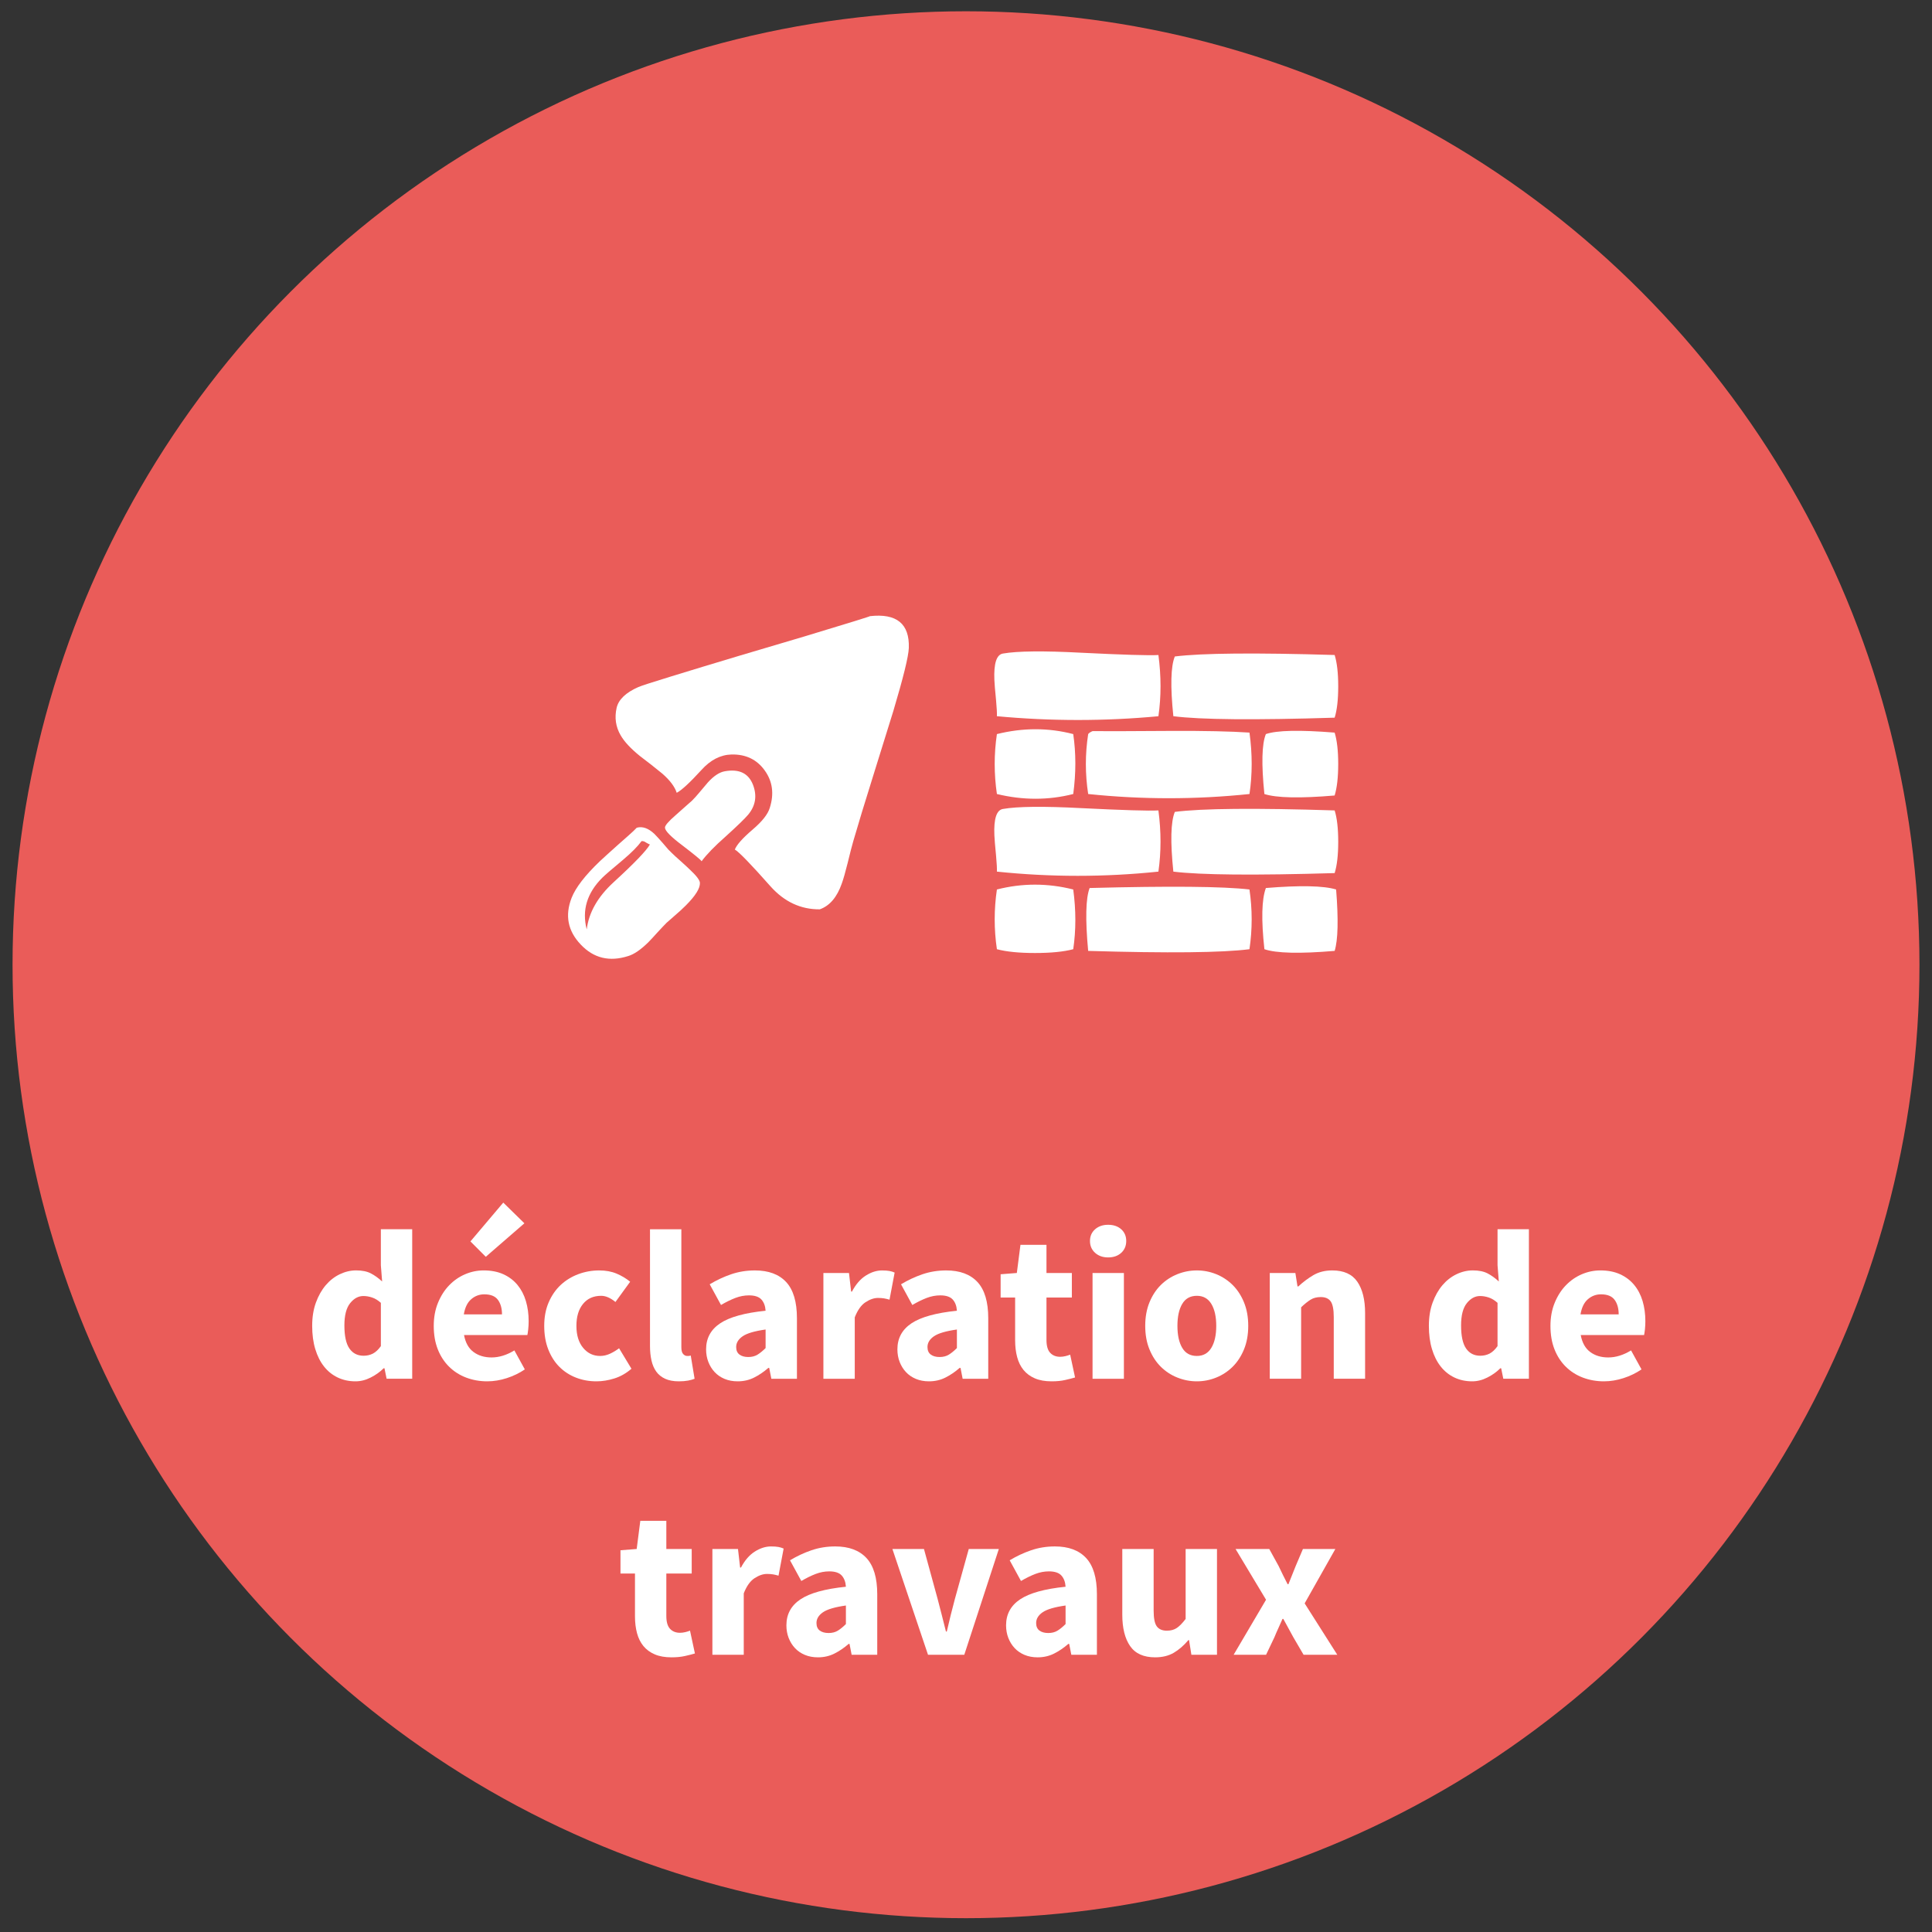 <?xml version="1.0" encoding="utf-8"?>
<!-- Generator: Adobe Illustrator 15.0.0, SVG Export Plug-In . SVG Version: 6.00 Build 0)  -->
<!DOCTYPE svg PUBLIC "-//W3C//DTD SVG 1.1//EN" "http://www.w3.org/Graphics/SVG/1.1/DTD/svg11.dtd">
<svg version="1.1" id="Calque_1" xmlns="http://www.w3.org/2000/svg" xmlns:xlink="http://www.w3.org/1999/xlink" x="0px" y="0px"
	 width="154px" height="154px" viewBox="0 0 154 154" enable-background="new 0 0 154 154" xml:space="preserve">
<rect x="0" y="0" width="154" height="154" fill="#333333" stroke="none"/>
<circle fill="#EA5C59" cx="77" cy="76.899" r="76"/>
<g>
	<path fill="#FFFFFF" d="M28.335,110.106c-0.521,0-0.994-0.103-1.419-0.306c-0.425-0.204-0.788-0.496-1.088-0.876
		s-0.533-0.842-0.697-1.386c-0.165-0.544-0.247-1.161-0.247-1.853s0.099-1.31,0.297-1.854s0.459-1.005,0.782-1.385
		c0.323-0.38,0.697-0.672,1.122-0.876c0.425-0.204,0.859-0.306,1.301-0.306c0.476,0,0.867,0.079,1.173,0.237
		c0.306,0.159,0.606,0.374,0.901,0.646l-0.102-1.292v-2.873h2.499v11.917h-2.04l-0.17-0.833H30.58
		c-0.295,0.295-0.64,0.541-1.037,0.739C29.146,110.007,28.744,110.106,28.335,110.106z M28.981,108.066
		c0.272,0,0.519-0.057,0.74-0.17s0.434-0.312,0.638-0.595v-3.451c-0.227-0.204-0.459-0.346-0.697-0.425
		c-0.238-0.08-0.47-0.119-0.697-0.119c-0.397,0-0.748,0.189-1.054,0.569s-0.459,0.972-0.459,1.776c0,0.839,0.133,1.451,0.399,1.836
		C28.117,107.874,28.494,108.066,28.981,108.066z"/>
	<path fill="#FFFFFF" d="M38.841,110.106c-0.601,0-1.162-0.1-1.683-0.298c-0.521-0.198-0.975-0.487-1.36-0.867
		c-0.385-0.379-0.686-0.841-0.901-1.385s-0.323-1.167-0.323-1.87c0-0.681,0.113-1.295,0.34-1.845
		c0.227-0.55,0.524-1.014,0.893-1.394c0.368-0.38,0.79-0.672,1.266-0.876s0.969-0.306,1.479-0.306c0.601,0,1.125,0.102,1.573,0.306
		c0.447,0.204,0.821,0.487,1.122,0.85c0.3,0.363,0.524,0.791,0.671,1.284c0.147,0.493,0.221,1.028,0.221,1.606
		c0,0.227-0.011,0.441-0.034,0.646c-0.023,0.204-0.045,0.357-0.068,0.459h-5.049c0.113,0.612,0.366,1.062,0.757,1.352
		c0.391,0.289,0.87,0.434,1.437,0.434c0.6,0,1.207-0.187,1.819-0.561l0.833,1.513c-0.431,0.295-0.91,0.527-1.437,0.697
		S39.352,110.106,38.841,110.106z M36.971,104.769h3.043c0-0.477-0.107-0.861-0.323-1.156s-0.578-0.442-1.088-0.442
		c-0.397,0-0.746,0.131-1.045,0.392C37.257,103.822,37.062,104.225,36.971,104.769z M38.722,100.179l-1.224-1.225l2.618-3.094
		l1.683,1.649L38.722,100.179z"/>
	<path fill="#FFFFFF" d="M47.545,110.106c-0.589,0-1.136-0.1-1.64-0.298c-0.505-0.198-0.944-0.484-1.318-0.858
		s-0.668-0.836-0.884-1.386c-0.215-0.549-0.323-1.175-0.323-1.878s0.119-1.329,0.357-1.879c0.238-0.55,0.558-1.012,0.96-1.386
		c0.402-0.373,0.87-0.659,1.402-0.858c0.533-0.198,1.088-0.297,1.666-0.297c0.521,0,0.983,0.085,1.385,0.255s0.762,0.386,1.08,0.646
		l-1.173,1.615c-0.397-0.328-0.776-0.493-1.139-0.493c-0.612,0-1.094,0.216-1.445,0.646c-0.352,0.431-0.527,1.015-0.527,1.751
		s0.178,1.32,0.535,1.751s0.808,0.646,1.352,0.646c0.272,0,0.536-0.06,0.791-0.178c0.255-0.119,0.496-0.264,0.723-0.434l0.986,1.632
		c-0.419,0.362-0.873,0.62-1.36,0.773S48.01,110.106,47.545,110.106z"/>
	<path fill="#FFFFFF" d="M54.107,110.106c-0.431,0-0.793-0.068-1.088-0.204c-0.295-0.136-0.53-0.325-0.706-0.569
		s-0.303-0.538-0.382-0.884c-0.08-0.346-0.119-0.734-0.119-1.165v-9.299h2.499v9.401c0,0.261,0.048,0.441,0.145,0.544
		c0.096,0.102,0.195,0.152,0.297,0.152c0.057,0,0.105,0,0.145,0s0.094-0.011,0.162-0.033l0.306,1.853
		c-0.136,0.057-0.309,0.104-0.519,0.145C54.637,110.086,54.391,110.106,54.107,110.106z"/>
	<path fill="#FFFFFF" d="M58.799,110.106c-0.385,0-0.734-0.065-1.045-0.195c-0.312-0.131-0.575-0.312-0.791-0.544
		s-0.382-0.502-0.501-0.808c-0.119-0.307-0.179-0.641-0.179-1.003c0-0.885,0.374-1.575,1.122-2.074s1.955-0.833,3.621-1.003
		c-0.023-0.374-0.133-0.672-0.332-0.893s-0.53-0.332-0.995-0.332c-0.363,0-0.722,0.068-1.08,0.204
		c-0.357,0.137-0.739,0.323-1.147,0.562l-0.901-1.649c0.544-0.328,1.114-0.595,1.708-0.799c0.595-0.204,1.227-0.306,1.896-0.306
		c1.088,0,1.918,0.309,2.491,0.926c0.572,0.618,0.858,1.579,0.858,2.882v4.828h-2.04l-0.17-0.867h-0.068
		c-0.363,0.317-0.743,0.575-1.139,0.773C59.711,110.007,59.275,110.106,58.799,110.106z M59.649,108.168
		c0.283,0,0.527-0.062,0.731-0.187s0.419-0.3,0.646-0.527v-1.479c-0.884,0.125-1.496,0.306-1.836,0.544
		c-0.34,0.238-0.51,0.521-0.51,0.85c0,0.272,0.088,0.474,0.264,0.604C59.12,108.104,59.354,108.168,59.649,108.168z"/>
	<path fill="#FFFFFF" d="M65.633,109.902v-8.432h2.04l0.17,1.479h0.068c0.306-0.578,0.674-1.003,1.105-1.274
		c0.431-0.272,0.861-0.408,1.292-0.408c0.238,0,0.434,0.014,0.587,0.042c0.153,0.028,0.292,0.071,0.417,0.128l-0.408,2.159
		c-0.159-0.046-0.306-0.079-0.442-0.103c-0.136-0.022-0.295-0.034-0.476-0.034c-0.317,0-0.649,0.114-0.995,0.341
		s-0.632,0.629-0.858,1.206v4.896H65.633z"/>
	<path fill="#FFFFFF" d="M74.048,110.106c-0.385,0-0.734-0.065-1.045-0.195c-0.312-0.131-0.575-0.312-0.791-0.544
		s-0.382-0.502-0.501-0.808c-0.119-0.307-0.179-0.641-0.179-1.003c0-0.885,0.374-1.575,1.122-2.074s1.955-0.833,3.621-1.003
		c-0.023-0.374-0.133-0.672-0.332-0.893s-0.53-0.332-0.995-0.332c-0.363,0-0.722,0.068-1.08,0.204
		c-0.357,0.137-0.739,0.323-1.147,0.562l-0.901-1.649c0.544-0.328,1.114-0.595,1.708-0.799c0.595-0.204,1.227-0.306,1.896-0.306
		c1.088,0,1.918,0.309,2.491,0.926c0.572,0.618,0.858,1.579,0.858,2.882v4.828h-2.04l-0.17-0.867h-0.068
		c-0.363,0.317-0.743,0.575-1.139,0.773C74.96,110.007,74.524,110.106,74.048,110.106z M74.898,108.168
		c0.283,0,0.527-0.062,0.731-0.187s0.419-0.3,0.646-0.527v-1.479c-0.884,0.125-1.496,0.306-1.836,0.544
		c-0.34,0.238-0.51,0.521-0.51,0.85c0,0.272,0.088,0.474,0.264,0.604C74.368,108.104,74.603,108.168,74.898,108.168z"/>
	<path fill="#FFFFFF" d="M83.823,110.106c-0.521,0-0.966-0.079-1.334-0.238c-0.369-0.158-0.669-0.38-0.901-0.663
		c-0.232-0.283-0.403-0.626-0.51-1.028c-0.108-0.402-0.162-0.847-0.162-1.334v-3.417H79.76v-1.854l1.292-0.102l0.289-2.244h2.074
		v2.244h2.023v1.955h-2.023v3.383c0,0.476,0.099,0.818,0.298,1.028c0.198,0.21,0.461,0.314,0.791,0.314
		c0.136,0,0.274-0.017,0.417-0.051c0.141-0.034,0.269-0.074,0.382-0.119l0.391,1.819c-0.227,0.067-0.493,0.136-0.799,0.203
		C84.588,110.072,84.231,110.106,83.823,110.106z"/>
	<path fill="#FFFFFF" d="M88.328,100.229c-0.419,0-0.765-0.122-1.037-0.365c-0.272-0.244-0.408-0.559-0.408-0.944
		c0-0.385,0.136-0.696,0.408-0.935s0.618-0.357,1.037-0.357c0.43,0,0.779,0.119,1.045,0.357c0.266,0.238,0.399,0.55,0.399,0.935
		c0,0.386-0.133,0.7-0.399,0.944C89.107,100.107,88.758,100.229,88.328,100.229z M87.087,109.902v-8.432h2.499v8.432H87.087z"/>
	<path fill="#FFFFFF" d="M95.4,110.106c-0.533,0-1.048-0.1-1.547-0.298c-0.499-0.198-0.938-0.484-1.318-0.858
		s-0.683-0.836-0.909-1.386c-0.227-0.549-0.34-1.175-0.34-1.878s0.113-1.329,0.34-1.879c0.227-0.55,0.529-1.012,0.909-1.386
		c0.38-0.373,0.819-0.659,1.318-0.858c0.499-0.198,1.014-0.297,1.547-0.297s1.045,0.099,1.539,0.297
		c0.493,0.199,0.929,0.485,1.309,0.858c0.379,0.374,0.683,0.836,0.909,1.386s0.34,1.176,0.34,1.879s-0.114,1.329-0.34,1.878
		c-0.227,0.55-0.53,1.012-0.909,1.386c-0.38,0.374-0.816,0.66-1.309,0.858C96.445,110.007,95.933,110.106,95.4,110.106z
		 M95.4,108.083c0.51,0,0.895-0.215,1.156-0.646s0.391-1.015,0.391-1.751s-0.13-1.32-0.391-1.751s-0.646-0.646-1.156-0.646
		c-0.521,0-0.91,0.216-1.165,0.646s-0.382,1.015-0.382,1.751s0.127,1.32,0.382,1.751S94.878,108.083,95.4,108.083z"/>
	<path fill="#FFFFFF" d="M101.214,109.902v-8.432h2.04l0.17,1.07h0.068c0.362-0.34,0.759-0.637,1.189-0.893
		c0.431-0.255,0.936-0.382,1.514-0.382c0.918,0,1.583,0.3,1.997,0.9c0.413,0.602,0.62,1.435,0.62,2.499v5.236h-2.498v-4.913
		c0-0.612-0.083-1.031-0.247-1.258c-0.165-0.227-0.428-0.34-0.79-0.34c-0.318,0-0.59,0.07-0.816,0.212
		c-0.227,0.143-0.477,0.343-0.748,0.604v5.695H101.214z"/>
	<path fill="#FFFFFF" d="M117.346,110.106c-0.521,0-0.994-0.103-1.419-0.306c-0.425-0.204-0.788-0.496-1.088-0.876
		s-0.532-0.842-0.696-1.386c-0.165-0.544-0.247-1.161-0.247-1.853s0.099-1.31,0.298-1.854c0.197-0.544,0.459-1.005,0.781-1.385
		c0.323-0.38,0.697-0.672,1.122-0.876s0.858-0.306,1.301-0.306c0.476,0,0.867,0.079,1.173,0.237c0.307,0.159,0.606,0.374,0.9,0.646
		l-0.102-1.292v-2.873h2.5v11.917h-2.041l-0.17-0.833h-0.068c-0.295,0.295-0.64,0.541-1.037,0.739
		C118.156,110.007,117.754,110.106,117.346,110.106z M117.992,108.066c0.272,0,0.519-0.057,0.74-0.17
		c0.221-0.113,0.434-0.312,0.637-0.595v-3.451c-0.227-0.204-0.459-0.346-0.697-0.425c-0.237-0.08-0.47-0.119-0.696-0.119
		c-0.397,0-0.748,0.189-1.054,0.569c-0.307,0.38-0.459,0.972-0.459,1.776c0,0.839,0.133,1.451,0.398,1.836
		C117.128,107.874,117.505,108.066,117.992,108.066z"/>
	<path fill="#FFFFFF" d="M127.853,110.106c-0.601,0-1.161-0.1-1.683-0.298s-0.975-0.487-1.36-0.867
		c-0.386-0.379-0.686-0.841-0.901-1.385c-0.215-0.544-0.322-1.167-0.322-1.87c0-0.681,0.113-1.295,0.34-1.845
		s0.523-1.014,0.893-1.394c0.368-0.38,0.79-0.672,1.266-0.876c0.477-0.204,0.97-0.306,1.479-0.306c0.601,0,1.125,0.102,1.573,0.306
		c0.447,0.204,0.82,0.487,1.121,0.85c0.301,0.363,0.524,0.791,0.672,1.284c0.146,0.493,0.221,1.028,0.221,1.606
		c0,0.227-0.012,0.441-0.033,0.646c-0.023,0.204-0.046,0.357-0.068,0.459H126c0.113,0.612,0.365,1.062,0.756,1.352
		s0.87,0.434,1.438,0.434c0.6,0,1.206-0.187,1.818-0.561l0.833,1.513c-0.431,0.295-0.909,0.527-1.437,0.697
		S128.363,110.106,127.853,110.106z M125.982,104.769h3.043c0-0.477-0.107-0.861-0.322-1.156c-0.216-0.295-0.578-0.442-1.088-0.442
		c-0.397,0-0.746,0.131-1.046,0.392C126.269,103.822,126.073,104.225,125.982,104.769z"/>
	<path fill="#FFFFFF" d="M53.521,132.106c-0.521,0-0.966-0.079-1.334-0.238c-0.369-0.158-0.669-0.38-0.901-0.663
		c-0.232-0.283-0.403-0.626-0.51-1.028c-0.108-0.402-0.162-0.847-0.162-1.334v-3.417h-1.156v-1.854l1.292-0.102l0.289-2.244h2.074
		v2.244h2.023v1.955h-2.023v3.383c0,0.476,0.099,0.818,0.298,1.028c0.198,0.21,0.461,0.314,0.791,0.314
		c0.136,0,0.274-0.017,0.417-0.051c0.141-0.034,0.269-0.074,0.382-0.119l0.391,1.819c-0.227,0.067-0.493,0.136-0.799,0.203
		C54.286,132.072,53.929,132.106,53.521,132.106z"/>
	<path fill="#FFFFFF" d="M56.785,131.902v-8.432h2.04l0.17,1.479h0.068c0.306-0.578,0.674-1.003,1.105-1.274
		c0.431-0.272,0.861-0.408,1.292-0.408c0.238,0,0.434,0.014,0.587,0.042c0.153,0.028,0.292,0.071,0.417,0.128l-0.408,2.159
		c-0.159-0.046-0.306-0.079-0.442-0.103c-0.136-0.022-0.295-0.034-0.476-0.034c-0.317,0-0.649,0.114-0.995,0.341
		s-0.632,0.629-0.858,1.206v4.896H56.785z"/>
	<path fill="#FFFFFF" d="M65.2,132.106c-0.385,0-0.734-0.065-1.045-0.195c-0.312-0.131-0.575-0.312-0.791-0.544
		s-0.382-0.502-0.501-0.808c-0.119-0.307-0.179-0.641-0.179-1.003c0-0.885,0.374-1.575,1.122-2.074s1.955-0.833,3.621-1.003
		c-0.023-0.374-0.133-0.672-0.332-0.893s-0.53-0.332-0.995-0.332c-0.363,0-0.722,0.068-1.08,0.204
		c-0.357,0.137-0.739,0.323-1.147,0.562l-0.901-1.649c0.544-0.328,1.114-0.595,1.708-0.799c0.595-0.204,1.227-0.306,1.896-0.306
		c1.088,0,1.918,0.309,2.491,0.926c0.572,0.618,0.858,1.579,0.858,2.882v4.828h-2.04l-0.17-0.867h-0.068
		c-0.363,0.317-0.743,0.575-1.139,0.773C66.112,132.007,65.676,132.106,65.2,132.106z M66.05,130.168
		c0.283,0,0.527-0.062,0.731-0.187s0.419-0.3,0.646-0.527v-1.479c-0.884,0.125-1.496,0.306-1.836,0.544
		c-0.34,0.238-0.51,0.521-0.51,0.85c0,0.272,0.088,0.474,0.264,0.604C65.52,130.104,65.755,130.168,66.05,130.168z"/>
	<path fill="#FFFFFF" d="M73.972,131.902l-2.839-8.432h2.516l1.088,3.978c0.113,0.42,0.224,0.848,0.332,1.283
		c0.107,0.437,0.218,0.876,0.332,1.318h0.068c0.102-0.442,0.207-0.882,0.314-1.318c0.107-0.436,0.218-0.863,0.332-1.283l1.105-3.978
		h2.397l-2.754,8.432H73.972z"/>
	<path fill="#FFFFFF" d="M82.71,132.106c-0.385,0-0.734-0.065-1.045-0.195c-0.312-0.131-0.575-0.312-0.791-0.544
		s-0.382-0.502-0.501-0.808c-0.119-0.307-0.179-0.641-0.179-1.003c0-0.885,0.374-1.575,1.122-2.074s1.955-0.833,3.621-1.003
		c-0.023-0.374-0.133-0.672-0.332-0.893s-0.53-0.332-0.995-0.332c-0.363,0-0.722,0.068-1.08,0.204
		c-0.357,0.137-0.739,0.323-1.147,0.562l-0.901-1.649c0.544-0.328,1.114-0.595,1.708-0.799c0.595-0.204,1.227-0.306,1.896-0.306
		c1.088,0,1.918,0.309,2.491,0.926c0.572,0.618,0.858,1.579,0.858,2.882v4.828h-2.04l-0.17-0.867h-0.068
		c-0.363,0.317-0.743,0.575-1.139,0.773C83.622,132.007,83.186,132.106,82.71,132.106z M83.56,130.168
		c0.283,0,0.527-0.062,0.731-0.187s0.419-0.3,0.646-0.527v-1.479c-0.884,0.125-1.496,0.306-1.836,0.544
		c-0.34,0.238-0.51,0.521-0.51,0.85c0,0.272,0.088,0.474,0.264,0.604C83.03,130.104,83.265,130.168,83.56,130.168z"/>
	<path fill="#FFFFFF" d="M92.077,132.106c-0.918,0-1.584-0.3-1.998-0.901c-0.414-0.601-0.621-1.434-0.621-2.499v-5.235h2.499v4.913
		c0,0.611,0.085,1.031,0.255,1.258s0.436,0.34,0.799,0.34c0.317,0,0.583-0.073,0.799-0.221c0.215-0.147,0.447-0.386,0.697-0.715
		v-5.575h2.499v8.432h-2.04l-0.187-1.173h-0.051c-0.363,0.431-0.751,0.768-1.165,1.012C93.15,131.984,92.654,132.106,92.077,132.106
		z"/>
	<path fill="#FFFFFF" d="M98.333,131.902l2.583-4.386l-2.43-4.046h2.686l0.748,1.359c0.113,0.238,0.229,0.479,0.348,0.723
		c0.119,0.244,0.241,0.484,0.366,0.723h0.067c0.092-0.238,0.188-0.479,0.289-0.723c0.103-0.243,0.199-0.484,0.289-0.723l0.578-1.359
		h2.584l-2.447,4.335l2.601,4.097h-2.687l-0.815-1.394c-0.136-0.238-0.27-0.482-0.399-0.731c-0.131-0.249-0.264-0.493-0.399-0.731
		h-0.068c-0.103,0.238-0.21,0.479-0.323,0.723c-0.113,0.244-0.221,0.49-0.322,0.74l-0.664,1.394H98.333z"/>
</g>
<g>
	<path fill="#FFFFFF" d="M79.463,57.089c0.011-0.235-0.011-0.66-0.067-1.274c-0.078-0.782-0.123-1.318-0.134-1.609
		c-0.056-1.33,0.173-2.034,0.688-2.112c1.15-0.201,3.224-0.224,6.219-0.066c3.364,0.167,5.42,0.229,6.169,0.184
		c0.224,1.688,0.224,3.314,0,4.879C88.057,57.491,83.766,57.491,79.463,57.089z M92.337,64.599c0.224,1.688,0.224,3.313,0,4.878
		c-4.291,0.447-8.583,0.447-12.874,0c0.011-0.234-0.011-0.659-0.067-1.274c-0.078-0.793-0.123-1.335-0.134-1.626
		c-0.056-1.318,0.173-2.017,0.688-2.095c1.15-0.201,3.224-0.224,6.219-0.067C89.532,64.582,91.588,64.644,92.337,64.599z
		 M79.463,58.514c2.079-0.515,4.107-0.515,6.085,0c0.224,1.52,0.224,3.112,0,4.777c-1.978,0.503-4.006,0.503-6.085,0
		C79.229,61.692,79.229,60.101,79.463,58.514z M79.463,70.901c2.022-0.514,4.051-0.514,6.085,0c0.224,1.654,0.224,3.241,0,4.761
		c-0.76,0.201-1.776,0.302-3.051,0.302c-1.263,0-2.274-0.101-3.034-0.302C79.229,74.075,79.229,72.488,79.463,70.901z M87.09,58.278
		c0.738,0.012,2.845,0.006,6.32-0.017c2.604-0.011,4.665,0.033,6.186,0.134c0.234,1.699,0.234,3.331,0,4.896
		c-4.291,0.447-8.577,0.447-12.857,0c-0.246-1.599-0.246-3.19,0-4.777C86.806,58.424,86.923,58.346,87.09,58.278z M86.855,70.784
		c6.393-0.168,10.639-0.129,12.74,0.117c0.234,1.587,0.234,3.174,0,4.761c-2.18,0.279-6.465,0.324-12.857,0.134
		C86.504,73.271,86.543,71.6,86.855,70.784z M106.385,57.206c-6.393,0.201-10.679,0.162-12.857-0.117
		c-0.246-2.381-0.207-3.968,0.117-4.761c2.157-0.269,6.403-0.308,12.74-0.118c0.189,0.604,0.285,1.437,0.285,2.498
		S106.574,56.603,106.385,57.206z M93.645,64.716c2.157-0.279,6.403-0.318,12.74-0.117c0.189,0.604,0.285,1.436,0.285,2.497
		c0,1.062-0.096,1.895-0.285,2.498c-6.393,0.19-10.679,0.151-12.857-0.117C93.281,67.096,93.32,65.51,93.645,64.716z
		 M100.903,70.784c2.737-0.224,4.604-0.185,5.599,0.117c0.19,2.392,0.151,4.023-0.117,4.895c-2.783,0.235-4.649,0.19-5.599-0.134
		C100.528,73.315,100.568,71.689,100.903,70.784z M100.903,58.514c0.871-0.302,2.698-0.341,5.481-0.118
		c0.189,0.615,0.285,1.448,0.285,2.498c0,1.062-0.096,1.9-0.285,2.515c-2.761,0.234-4.627,0.195-5.599-0.117
		C100.54,60.899,100.579,59.307,100.903,58.514z"/>
</g>
<g>
	<path fill="#FFFFFF" d="M53.539,67.981c0.152,0.152,0.388,0.37,0.707,0.65c0.382,0.342,0.621,0.566,0.723,0.667
		c0.534,0.496,0.808,0.853,0.821,1.068c0.024,0.433-0.351,1.036-1.127,1.812c-0.24,0.242-0.545,0.522-0.916,0.839
		c-0.367,0.318-0.569,0.498-0.609,0.534c-0.153,0.152-0.394,0.408-0.723,0.763c-0.319,0.357-0.568,0.624-0.746,0.804
		c-0.597,0.584-1.126,0.947-1.584,1.086c-1.499,0.482-2.766,0.178-3.795-0.915c-1.03-1.082-1.273-2.321-0.726-3.722
		c0.319-0.812,1.068-1.786,2.251-2.917c0.357-0.33,0.84-0.771,1.45-1.315c0.61-0.534,1.017-0.897,1.221-1.088l0.268-0.268
		c0.458-0.128,0.929,0.038,1.411,0.496c0.14,0.139,0.357,0.375,0.648,0.707c0.306,0.354,0.458,0.534,0.458,0.534
		S53.361,67.804,53.539,67.981z M46.768,74.086c0.164-1.347,0.876-2.599,2.137-3.757c1.651-1.513,2.619-2.519,2.899-3.015
		c-0.051-0.013-0.152-0.062-0.305-0.152c-0.117-0.09-0.236-0.128-0.363-0.114c-0.292,0.406-0.777,0.897-1.45,1.468
		c-0.902,0.752-1.464,1.234-1.679,1.45C46.786,71.187,46.373,72.56,46.768,74.086z M69.335,49.115
		c2.136-0.242,3.173,0.604,3.107,2.536c-0.024,0.676-0.438,2.354-1.238,5.037c-0.281,0.904-0.814,2.621-1.603,5.152
		c-0.673,2.148-1.203,3.885-1.585,5.207c-0.101,0.344-0.253,0.934-0.457,1.773c-0.178,0.713-0.33,1.247-0.458,1.602
		c-0.382,1.096-0.966,1.782-1.755,2.061c-1.514,0.014-2.824-0.597-3.928-1.831c-1.566-1.767-2.514-2.747-2.844-2.936
		c0.152-0.382,0.624-0.911,1.412-1.585c0.763-0.648,1.221-1.228,1.373-1.736c0.357-1.118,0.223-2.11-0.399-2.977
		c-0.624-0.875-1.509-1.302-2.653-1.277c-0.877,0.025-1.672,0.434-2.383,1.221c-0.943,1.031-1.603,1.641-1.984,1.832
		c-0.152-0.482-0.534-0.992-1.145-1.526c-0.218-0.177-0.51-0.413-0.88-0.707c-0.469-0.354-0.774-0.59-0.915-0.704
		c-0.723-0.586-1.232-1.132-1.526-1.641c-0.394-0.674-0.501-1.405-0.323-2.193c0.152-0.662,0.731-1.217,1.737-1.66
		c0.239-0.102,1.124-0.389,2.65-0.857c1.487-0.458,3.294-1.006,5.417-1.643c2.543-0.75,4.28-1.264,5.21-1.545
		C67.7,49.649,69.424,49.115,69.335,49.115z M59.644,64.929c-0.281,0.332-0.885,0.916-1.812,1.756
		c-0.88,0.776-1.515,1.432-1.907,1.966c-0.052-0.102-0.562-0.521-1.526-1.259c-0.916-0.688-1.38-1.158-1.394-1.412
		c-0.014-0.166,0.273-0.503,0.859-1.01c0.927-0.828,1.347-1.196,1.257-1.109c0.193-0.188,0.422-0.444,0.687-0.763
		c0.318-0.382,0.523-0.622,0.61-0.723c0.472-0.522,0.923-0.821,1.356-0.897c1.145-0.205,1.894,0.159,2.25,1.086
		C60.354,63.43,60.229,64.218,59.644,64.929z"/>
</g>
</svg>
